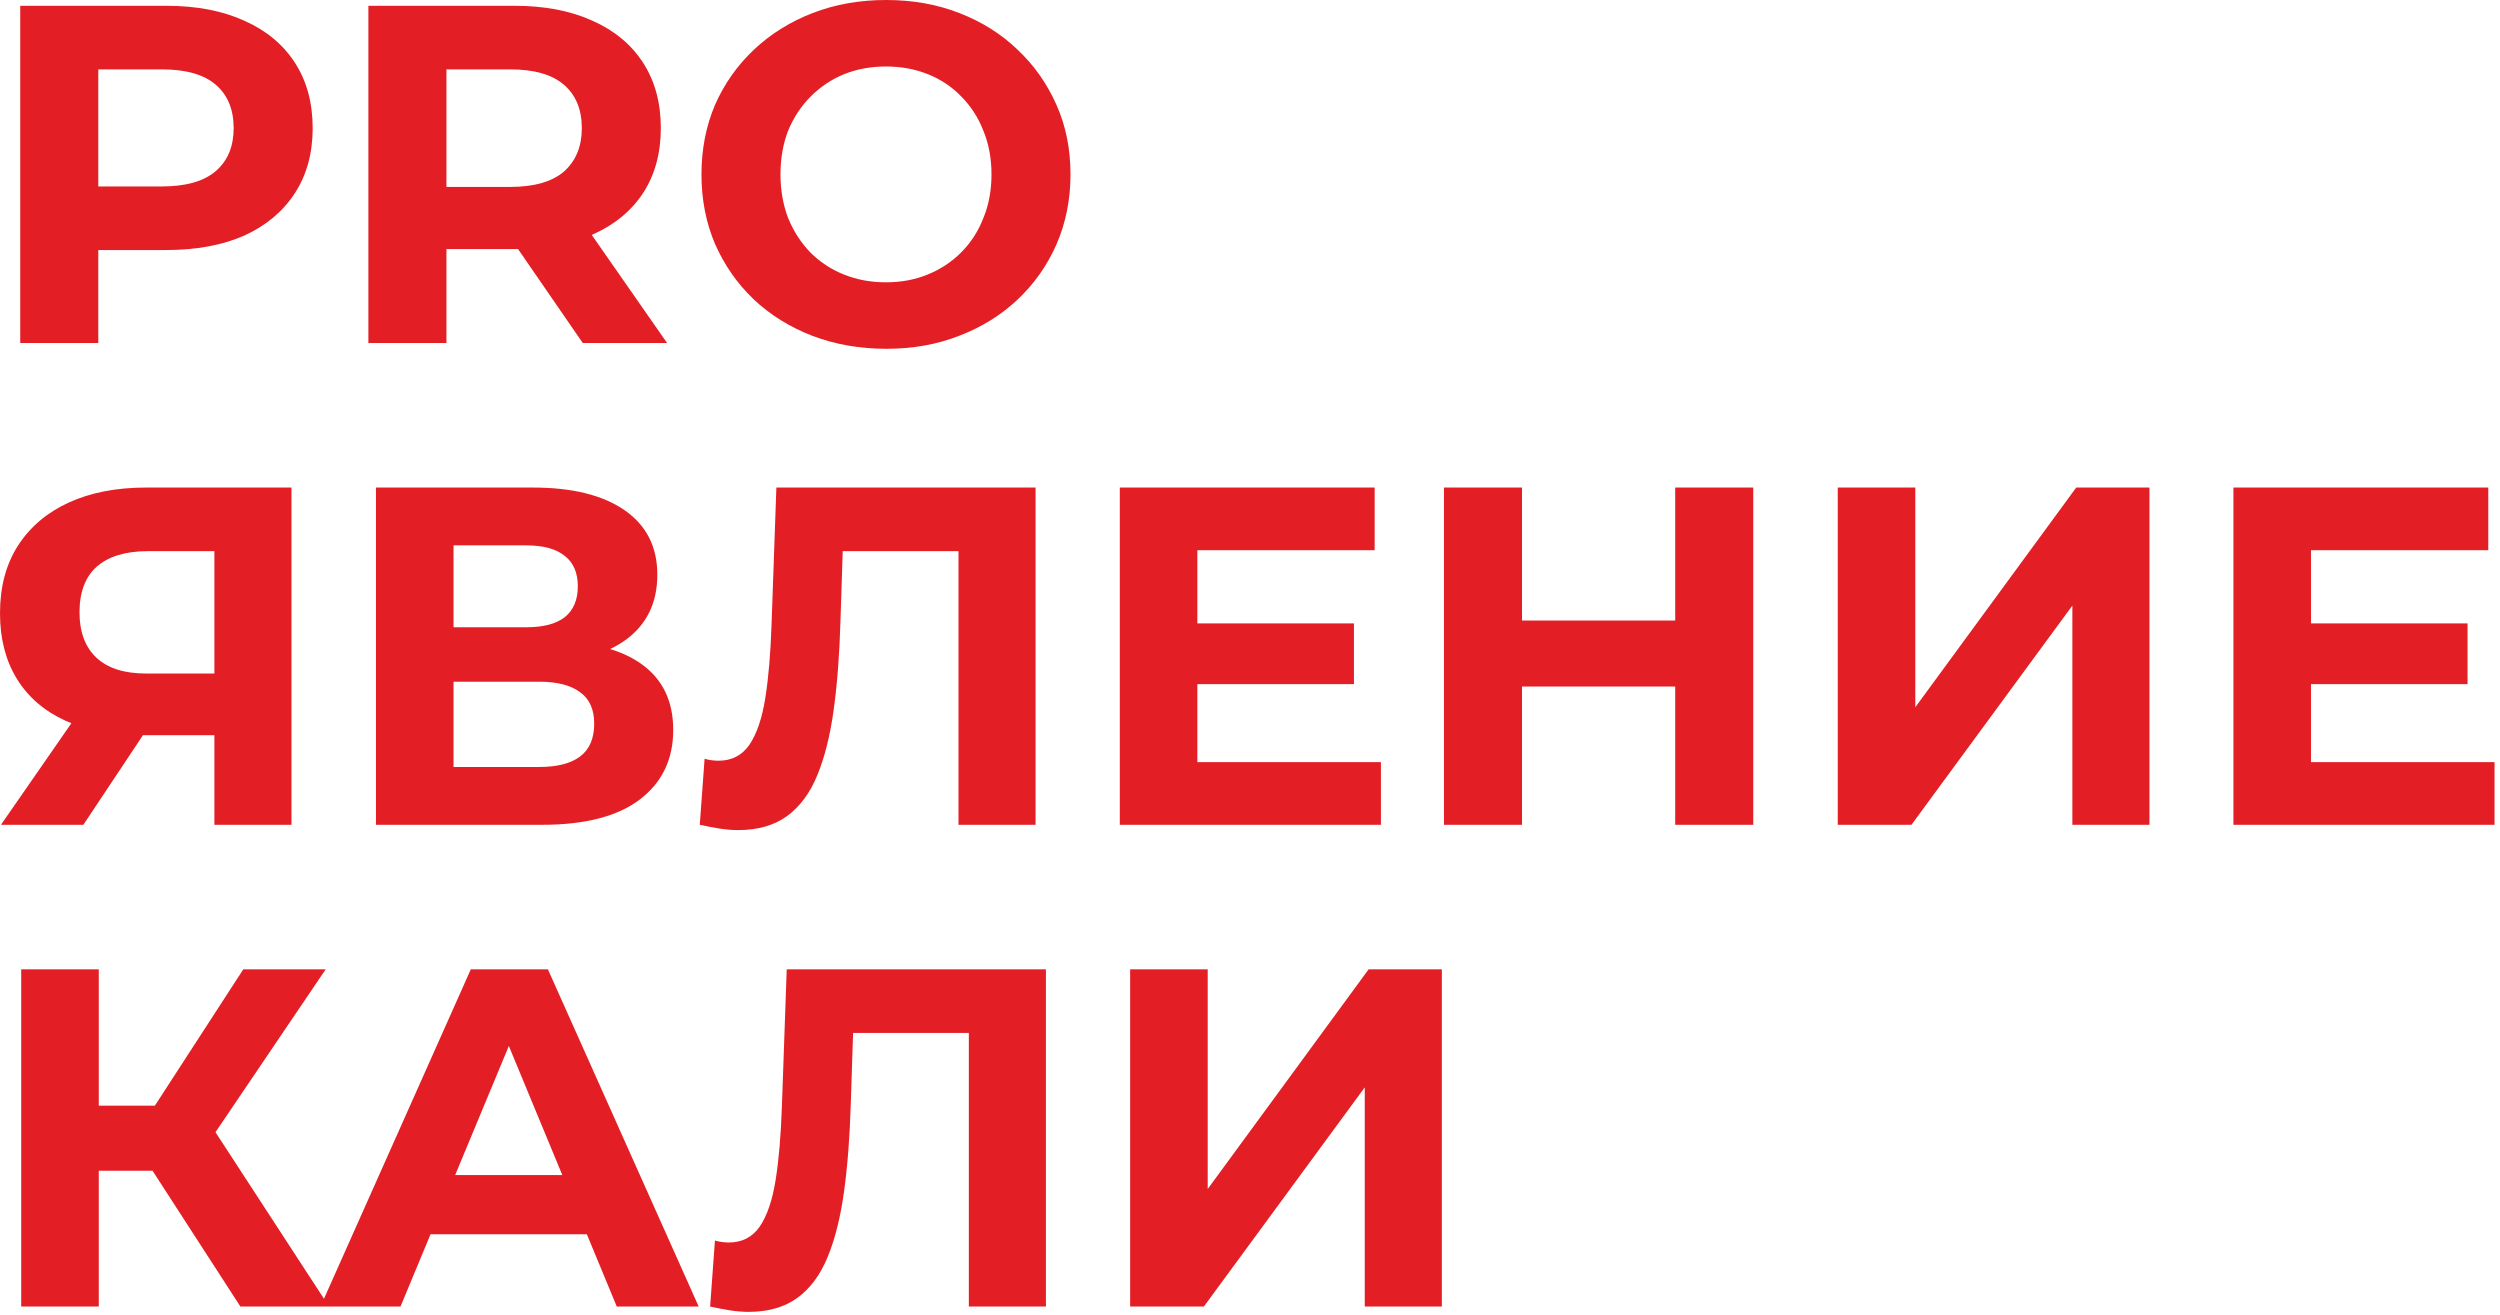 <?xml version="1.0" encoding="UTF-8"?> <svg xmlns="http://www.w3.org/2000/svg" width="384" height="202" viewBox="0 0 384 202" fill="none"><path d="M3.109 52.688V0.888H25.531C30.168 0.888 34.164 1.653 37.519 3.182C40.873 4.662 43.464 6.808 45.289 9.62C47.114 12.432 48.027 15.787 48.027 19.684C48.027 23.532 47.114 26.862 45.289 29.674C43.464 32.486 40.873 34.657 37.519 36.186C34.164 37.666 30.168 38.406 25.531 38.406H9.769L15.097 33.004V52.688H3.109ZM15.097 34.336L9.769 28.638H24.865C28.565 28.638 31.328 27.849 33.153 26.27C34.978 24.691 35.891 22.496 35.891 19.684C35.891 16.823 34.978 14.603 33.153 13.024C31.328 11.445 28.565 10.656 24.865 10.656H9.769L15.097 4.958V34.336ZM56.585 52.688V0.888H79.007C83.645 0.888 87.641 1.653 90.995 3.182C94.35 4.662 96.94 6.808 98.765 9.62C100.591 12.432 101.503 15.787 101.503 19.684C101.503 23.532 100.591 26.862 98.765 29.674C96.94 32.437 94.35 34.558 90.995 36.038C87.641 37.518 83.645 38.258 79.007 38.258H63.245L68.573 33.004V52.688H56.585ZM89.515 52.688L76.565 33.892H89.367L102.465 52.688H89.515ZM68.573 34.336L63.245 28.712H78.341C82.041 28.712 84.804 27.923 86.629 26.344C88.455 24.716 89.367 22.496 89.367 19.684C89.367 16.823 88.455 14.603 86.629 13.024C84.804 11.445 82.041 10.656 78.341 10.656H63.245L68.573 4.958V34.336ZM136.161 53.576C132.067 53.576 128.268 52.91 124.765 51.578C121.312 50.246 118.303 48.371 115.737 45.954C113.221 43.537 111.248 40.7 109.817 37.444C108.436 34.188 107.745 30.636 107.745 26.788C107.745 22.94 108.436 19.388 109.817 16.132C111.248 12.876 113.246 10.039 115.811 7.622C118.377 5.205 121.386 3.33 124.839 1.998C128.293 0.666 132.042 -1.26362e-05 136.087 -1.26362e-05C140.182 -1.26362e-05 143.931 0.666 147.335 1.998C150.789 3.33 153.773 5.205 156.289 7.622C158.855 10.039 160.853 12.876 162.283 16.132C163.714 19.339 164.429 22.891 164.429 26.788C164.429 30.636 163.714 34.213 162.283 37.518C160.853 40.774 158.855 43.611 156.289 46.028C153.773 48.396 150.789 50.246 147.335 51.578C143.931 52.91 140.207 53.576 136.161 53.576ZM136.087 43.364C138.406 43.364 140.527 42.969 142.451 42.18C144.425 41.391 146.151 40.256 147.631 38.776C149.111 37.296 150.246 35.545 151.035 33.522C151.874 31.499 152.293 29.255 152.293 26.788C152.293 24.321 151.874 22.077 151.035 20.054C150.246 18.031 149.111 16.28 147.631 14.8C146.201 13.32 144.499 12.185 142.525 11.396C140.552 10.607 138.406 10.212 136.087 10.212C133.769 10.212 131.623 10.607 129.649 11.396C127.725 12.185 126.023 13.32 124.543 14.8C123.063 16.28 121.904 18.031 121.065 20.054C120.276 22.077 119.881 24.321 119.881 26.788C119.881 29.205 120.276 31.45 121.065 33.522C121.904 35.545 123.039 37.296 124.469 38.776C125.949 40.256 127.676 41.391 129.649 42.18C131.623 42.969 133.769 43.364 136.087 43.364ZM32.931 126.688V110.334L35.891 112.924H21.683C17.194 112.924 13.321 112.184 10.065 110.704C6.809 109.224 4.317 107.078 2.591 104.266C0.864 101.454 0.001 98.099 0.001 94.202C0.001 90.157 0.913 86.703 2.739 83.842C4.613 80.931 7.228 78.711 10.583 77.182C13.938 75.653 17.884 74.888 22.423 74.888H44.771V126.688H32.931ZM0.149 126.688L13.025 108.114H25.161L12.803 126.688H0.149ZM32.931 106.486V81.548L35.891 84.656H22.719C19.315 84.656 16.7 85.445 14.875 87.024C13.099 88.603 12.211 90.946 12.211 94.054C12.211 97.063 13.074 99.382 14.801 101.01C16.527 102.638 19.068 103.452 22.423 103.452H35.891L32.931 106.486ZM57.748 126.688V74.888H81.873C87.891 74.888 92.578 76.047 95.933 78.366C99.287 80.685 100.965 83.99 100.965 88.282C100.965 92.525 99.386 95.83 96.229 98.198C93.071 100.517 88.878 101.676 83.648 101.676L85.055 98.568C90.876 98.568 95.39 99.727 98.597 102.046C101.803 104.365 103.407 107.719 103.407 112.11C103.407 116.649 101.68 120.225 98.227 122.84C94.823 125.405 89.84 126.688 83.278 126.688H57.748ZM69.662 117.808H82.835C85.597 117.808 87.694 117.265 89.124 116.18C90.555 115.095 91.27 113.417 91.27 111.148C91.27 108.977 90.555 107.374 89.124 106.338C87.694 105.253 85.597 104.71 82.835 104.71H69.662V117.808ZM69.662 96.348H80.837C83.451 96.348 85.424 95.83 86.757 94.794C88.088 93.709 88.754 92.13 88.754 90.058C88.754 87.986 88.088 86.432 86.757 85.396C85.424 84.311 83.451 83.768 80.837 83.768H69.662V96.348ZM113.405 127.502C112.517 127.502 111.58 127.428 110.593 127.28C109.656 127.132 108.62 126.935 107.485 126.688L108.225 116.55C108.916 116.747 109.631 116.846 110.371 116.846C112.394 116.846 113.973 116.032 115.107 114.404C116.242 112.727 117.056 110.334 117.549 107.226C118.043 104.118 118.363 100.344 118.511 95.904L119.251 74.888H159.063V126.688H147.223V81.918L149.961 84.656H127.095L129.537 81.77L129.093 95.46C128.945 100.541 128.6 105.055 128.057 109.002C127.515 112.949 126.676 116.303 125.541 119.066C124.407 121.829 122.853 123.925 120.879 125.356C118.906 126.787 116.415 127.502 113.405 127.502ZM183.027 95.756H207.965V105.08H183.027V95.756ZM183.915 117.068H212.109V126.688H172.001V74.888H211.147V84.508H183.915V117.068ZM257.312 74.888H269.3V126.688H257.312V74.888ZM233.78 126.688H221.792V74.888H233.78V126.688ZM258.2 105.45H232.892V95.312H258.2V105.45ZM282.278 126.688V74.888H294.192V108.632L318.908 74.888H330.156V126.688H318.316V93.018L293.6 126.688H282.278ZM354.079 95.756H379.017V105.08H354.079V95.756ZM354.967 117.068H383.161V126.688H343.053V74.888H382.199V84.508H354.967V117.068ZM36.927 200.688L20.795 175.75L30.489 169.904L50.543 200.688H36.927ZM3.257 200.688V148.888H15.171V200.688H3.257ZM11.693 179.82V169.83H29.749V179.82H11.693ZM31.599 176.12L20.573 174.788L37.371 148.888H50.025L31.599 176.12ZM49.229 200.688L72.317 148.888H84.157L107.319 200.688H94.739L75.795 154.956H80.531L61.513 200.688H49.229ZM60.773 189.588L63.955 180.486H90.595L93.851 189.588H60.773ZM114.995 201.502C114.107 201.502 113.17 201.428 112.183 201.28C111.246 201.132 110.21 200.935 109.075 200.688L109.815 190.55C110.506 190.747 111.221 190.846 111.961 190.846C113.984 190.846 115.562 190.032 116.697 188.404C117.832 186.727 118.646 184.334 119.139 181.226C119.632 178.118 119.953 174.344 120.101 169.904L120.841 148.888H160.653V200.688H148.813V155.918L151.551 158.656H128.685L131.127 155.77L130.683 169.46C130.535 174.541 130.19 179.055 129.647 183.002C129.104 186.949 128.266 190.303 127.131 193.066C125.996 195.829 124.442 197.925 122.469 199.356C120.496 200.787 118.004 201.502 114.995 201.502ZM173.59 200.688V148.888H185.504V182.632L210.22 148.888H221.468V200.688H209.628V167.018L184.912 200.688H173.59Z" fill="#E31E24"></path></svg> 